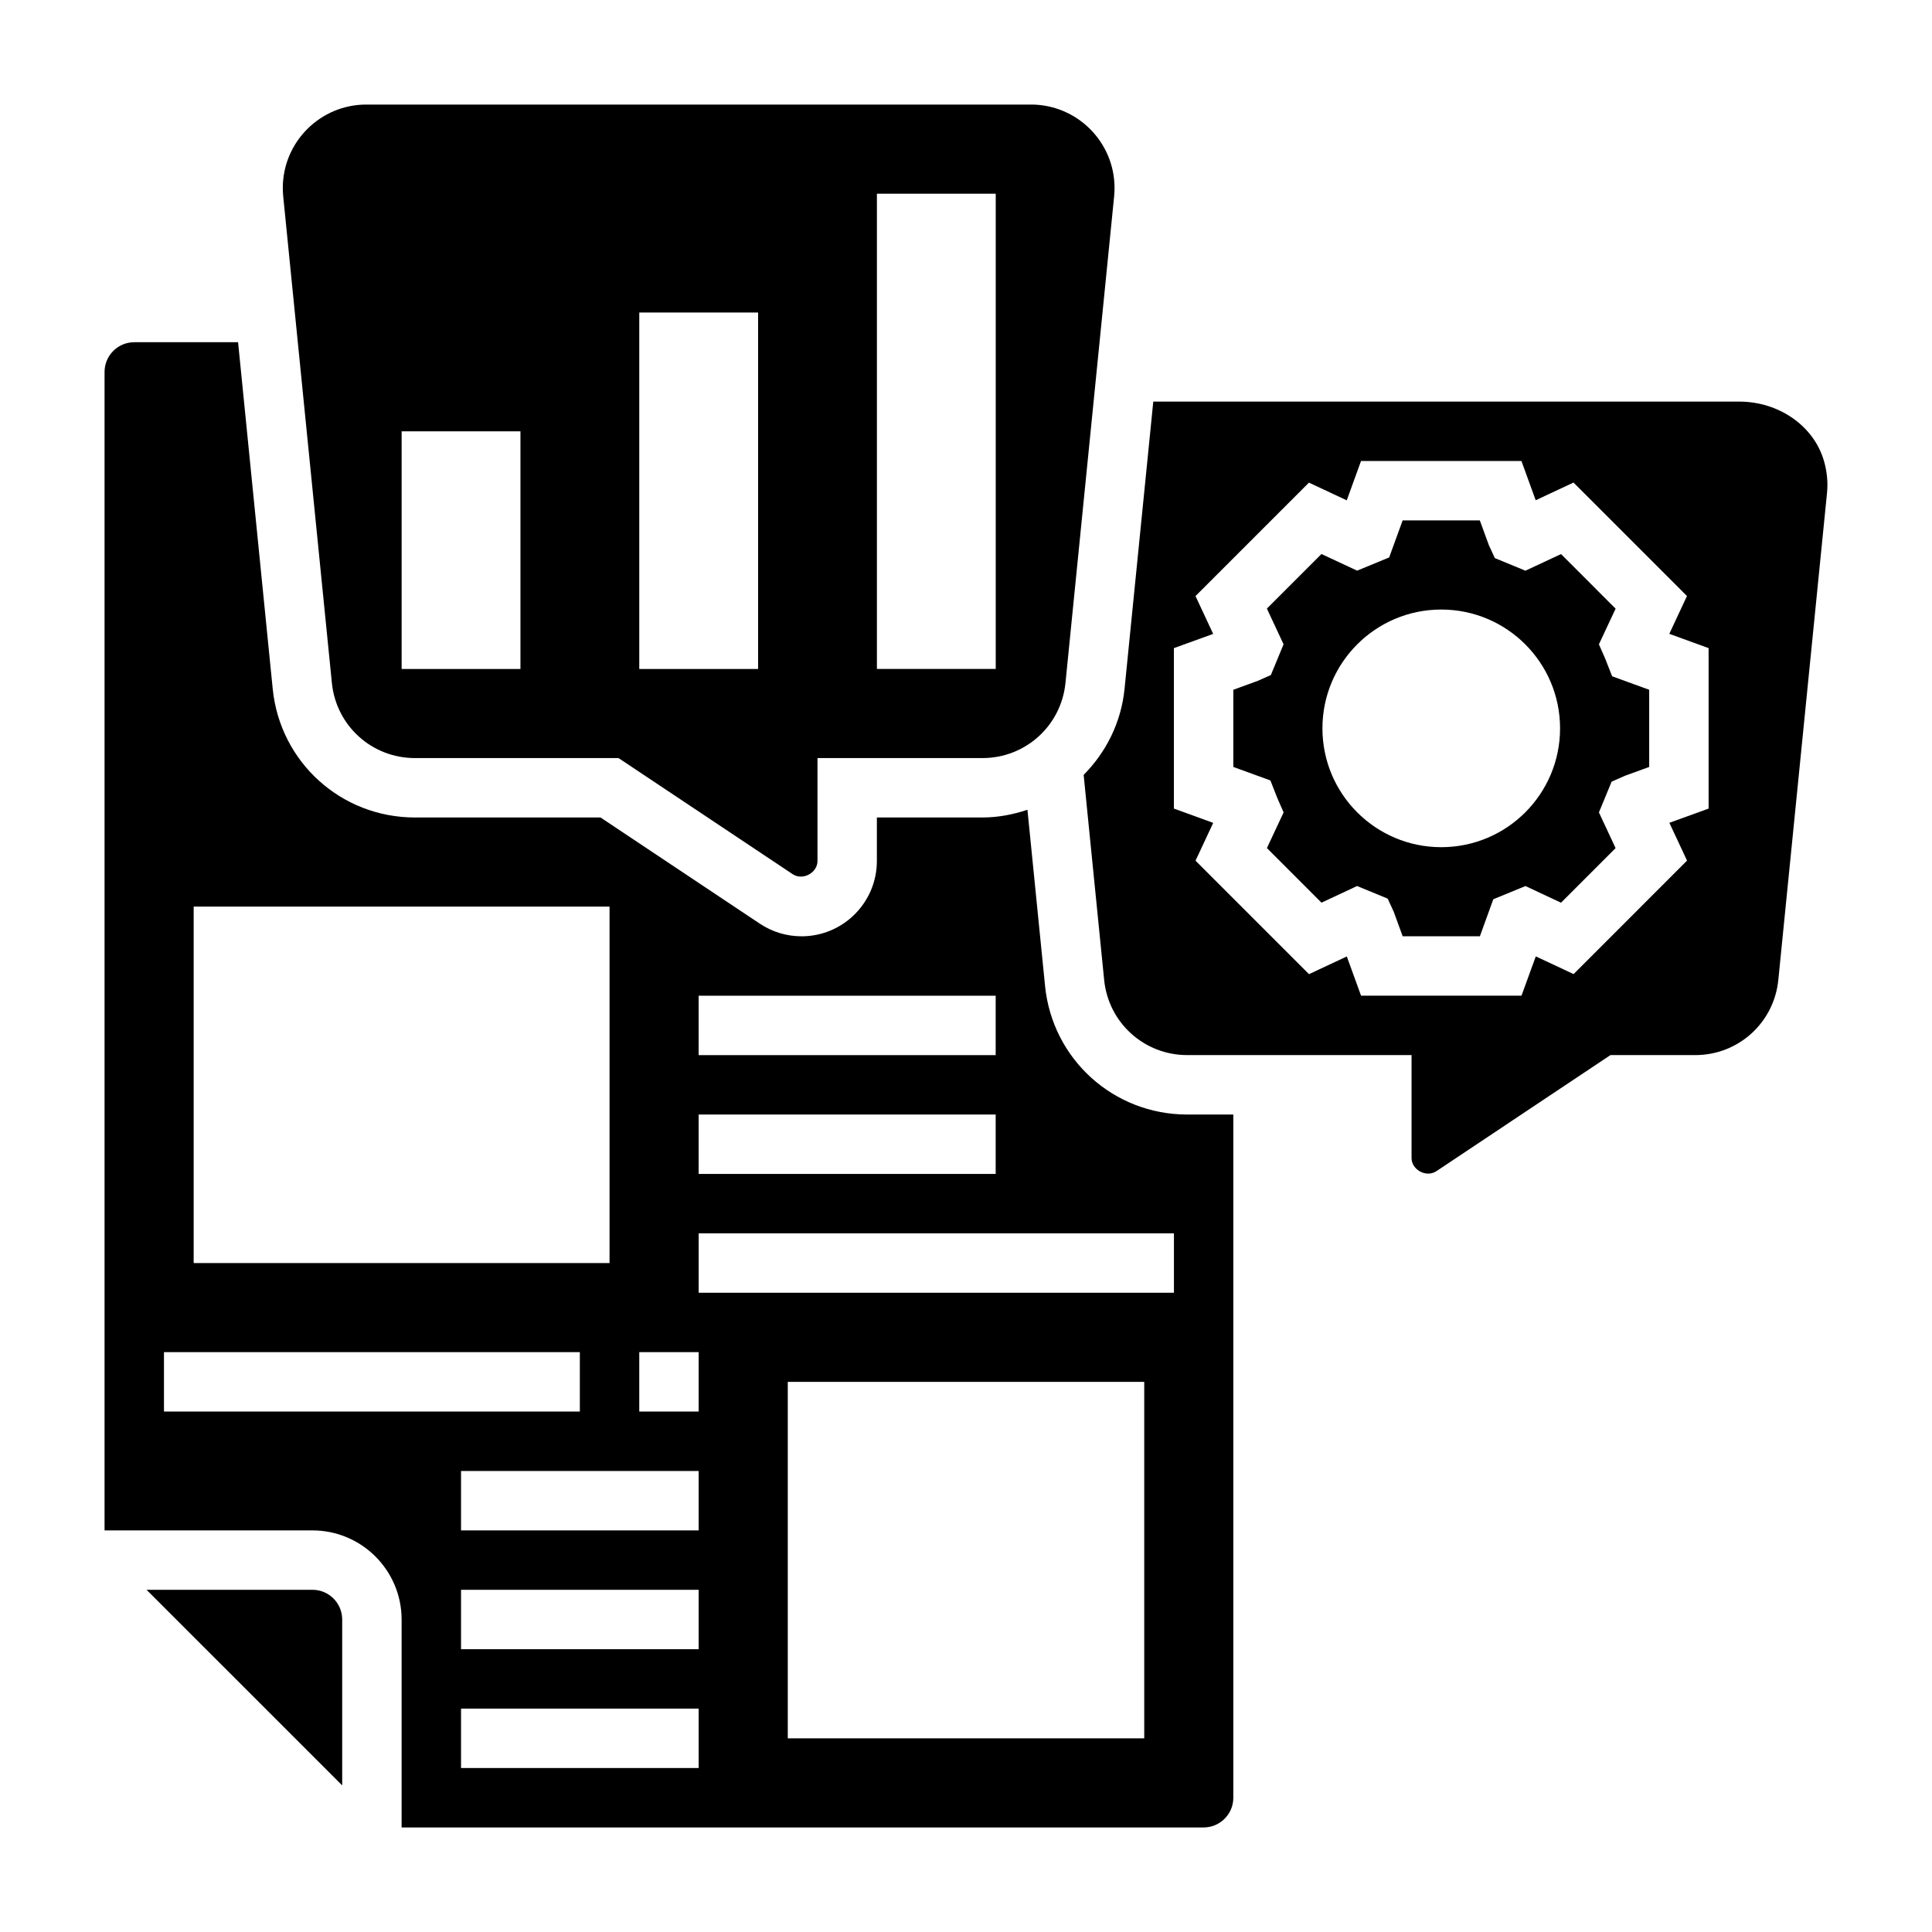 <?xml version="1.0" encoding="UTF-8"?>
<!-- Uploaded to: ICON Repo, www.svgrepo.com, Generator: ICON Repo Mixer Tools -->
<svg fill="#000000" width="800px" height="800px" version="1.1" viewBox="144 144 512 512" xmlns="http://www.w3.org/2000/svg">
 <g>
  <path d="m231.95 324.98c1.133 11.352 10.598 19.918 22.012 19.918h53.961l46.168 30.781c2.625 1.746 6.551-0.355 6.551-3.504v-27.277h43.707c11.414 0 20.875-8.566 22.012-19.918l12.895-128.95c0.07-0.738 0.109-1.469 0.109-2.199 0-12.195-9.926-22.121-22.121-22.121h-176.18c-12.195 0-22.121 9.926-22.121 22.121 0 0.738 0.039 1.473 0.109 2.195zm144.44-129.65h31.488v125.95h-31.488zm-62.977 31.488h31.488v94.465h-31.488zm-62.977 31.488h31.488v62.977h-31.488z"/>
  <path d="m226.81 565.31h-43.973l51.848 51.844v-43.973c0-4.348-3.535-7.871-7.875-7.871z"/>
  <path d="m420.95 405.27-4.668-46.672c-3.769 1.25-7.754 2.043-11.941 2.043h-27.961v11.531c0 11-8.949 19.957-19.957 19.957-3.953 0-7.777-1.156-11.066-3.352l-42.211-28.137h-49.199c-19.531 0-35.73-14.656-37.676-34.094l-9.18-91.855h-27.512c-4.336 0-7.871 3.527-7.871 7.871v307.01h55.105c13.02 0 23.617 10.598 23.617 23.617v55.105h212.54c4.336 0 7.871-3.527 7.871-7.871v-181.06h-12.219c-19.539 0-35.73-14.66-37.676-34.094zm-91.805 2.606h78.719v15.742h-78.719zm0 31.488h78.719v15.742h-78.719zm-133.82-55.105h110.21v94.465h-110.21zm-7.871 133.82v-15.742h110.21v15.742zm141.7 94.465h-62.977v-15.742h62.977zm0-31.488h-62.977v-15.742h62.977zm0-31.488h-62.977v-15.742h62.977zm0-31.488h-15.742v-15.742h15.742zm118.08 86.594h-94.465v-94.465h94.465zm7.871-118.08h-125.95v-15.742h125.95z"/>
  <path d="m627.34 266.06c-2.695-9.199-11.918-15.633-22.438-15.633h-155.27l-7.613 76.113c-0.898 8.973-4.93 16.848-10.84 22.812l5.434 54.34c1.133 11.352 10.605 19.918 22.012 19.918h59.453v27.277c0 3.148 3.914 5.242 6.551 3.504l46.168-30.781h22.465c11.414 0 20.875-8.566 22.012-19.918l12.895-128.95c0.301-2.875 0.016-5.797-0.824-8.688zm-30.543 92.223-10.398 3.769 4.684 10.02-30.062 30.07-10.02-4.691-3.789 10.418h-42.516l-3.777-10.398-10.02 4.691-30.07-30.07 4.684-10.02-10.414-3.789v-42.523l10.406-3.769-4.684-10.027 30.062-30.062 10.02 4.691 3.781-10.418h42.516l3.777 10.398 10.02-4.691 30.07 30.07-4.684 10.02 10.414 3.789z"/>
  <path d="m569.93 319.91c-0.301-0.762-0.512-1.332-0.762-1.883l-1.441-3.273 4.426-9.453-14.461-14.469-9.43 4.41-8.117-3.344-1.605-3.488-2.367-6.492h-20.461l-3.566 9.809-8.5 3.504-9.445-4.41-14.461 14.461 4.418 9.461-3.363 8.148-3.481 1.543-6.469 2.363v20.453l9.824 3.574 1.301 3.312c0.301 0.762 0.512 1.332 0.762 1.883l1.441 3.273-4.426 9.453 14.461 14.469 9.43-4.41 8.117 3.344 1.605 3.488 2.363 6.488h20.461l3.559-9.816 8.516-3.496 9.43 4.41 14.461-14.469-4.418-9.453 3.363-8.148 3.481-1.543 6.477-2.359v-20.453l-9.824-3.574zm-43.984 48.602c-17.391 0-31.488-14.098-31.488-31.488 0-17.391 14.098-31.488 31.488-31.488s31.488 14.098 31.488 31.488c0 17.387-14.098 31.488-31.488 31.488z"/>
 </g>
</svg>